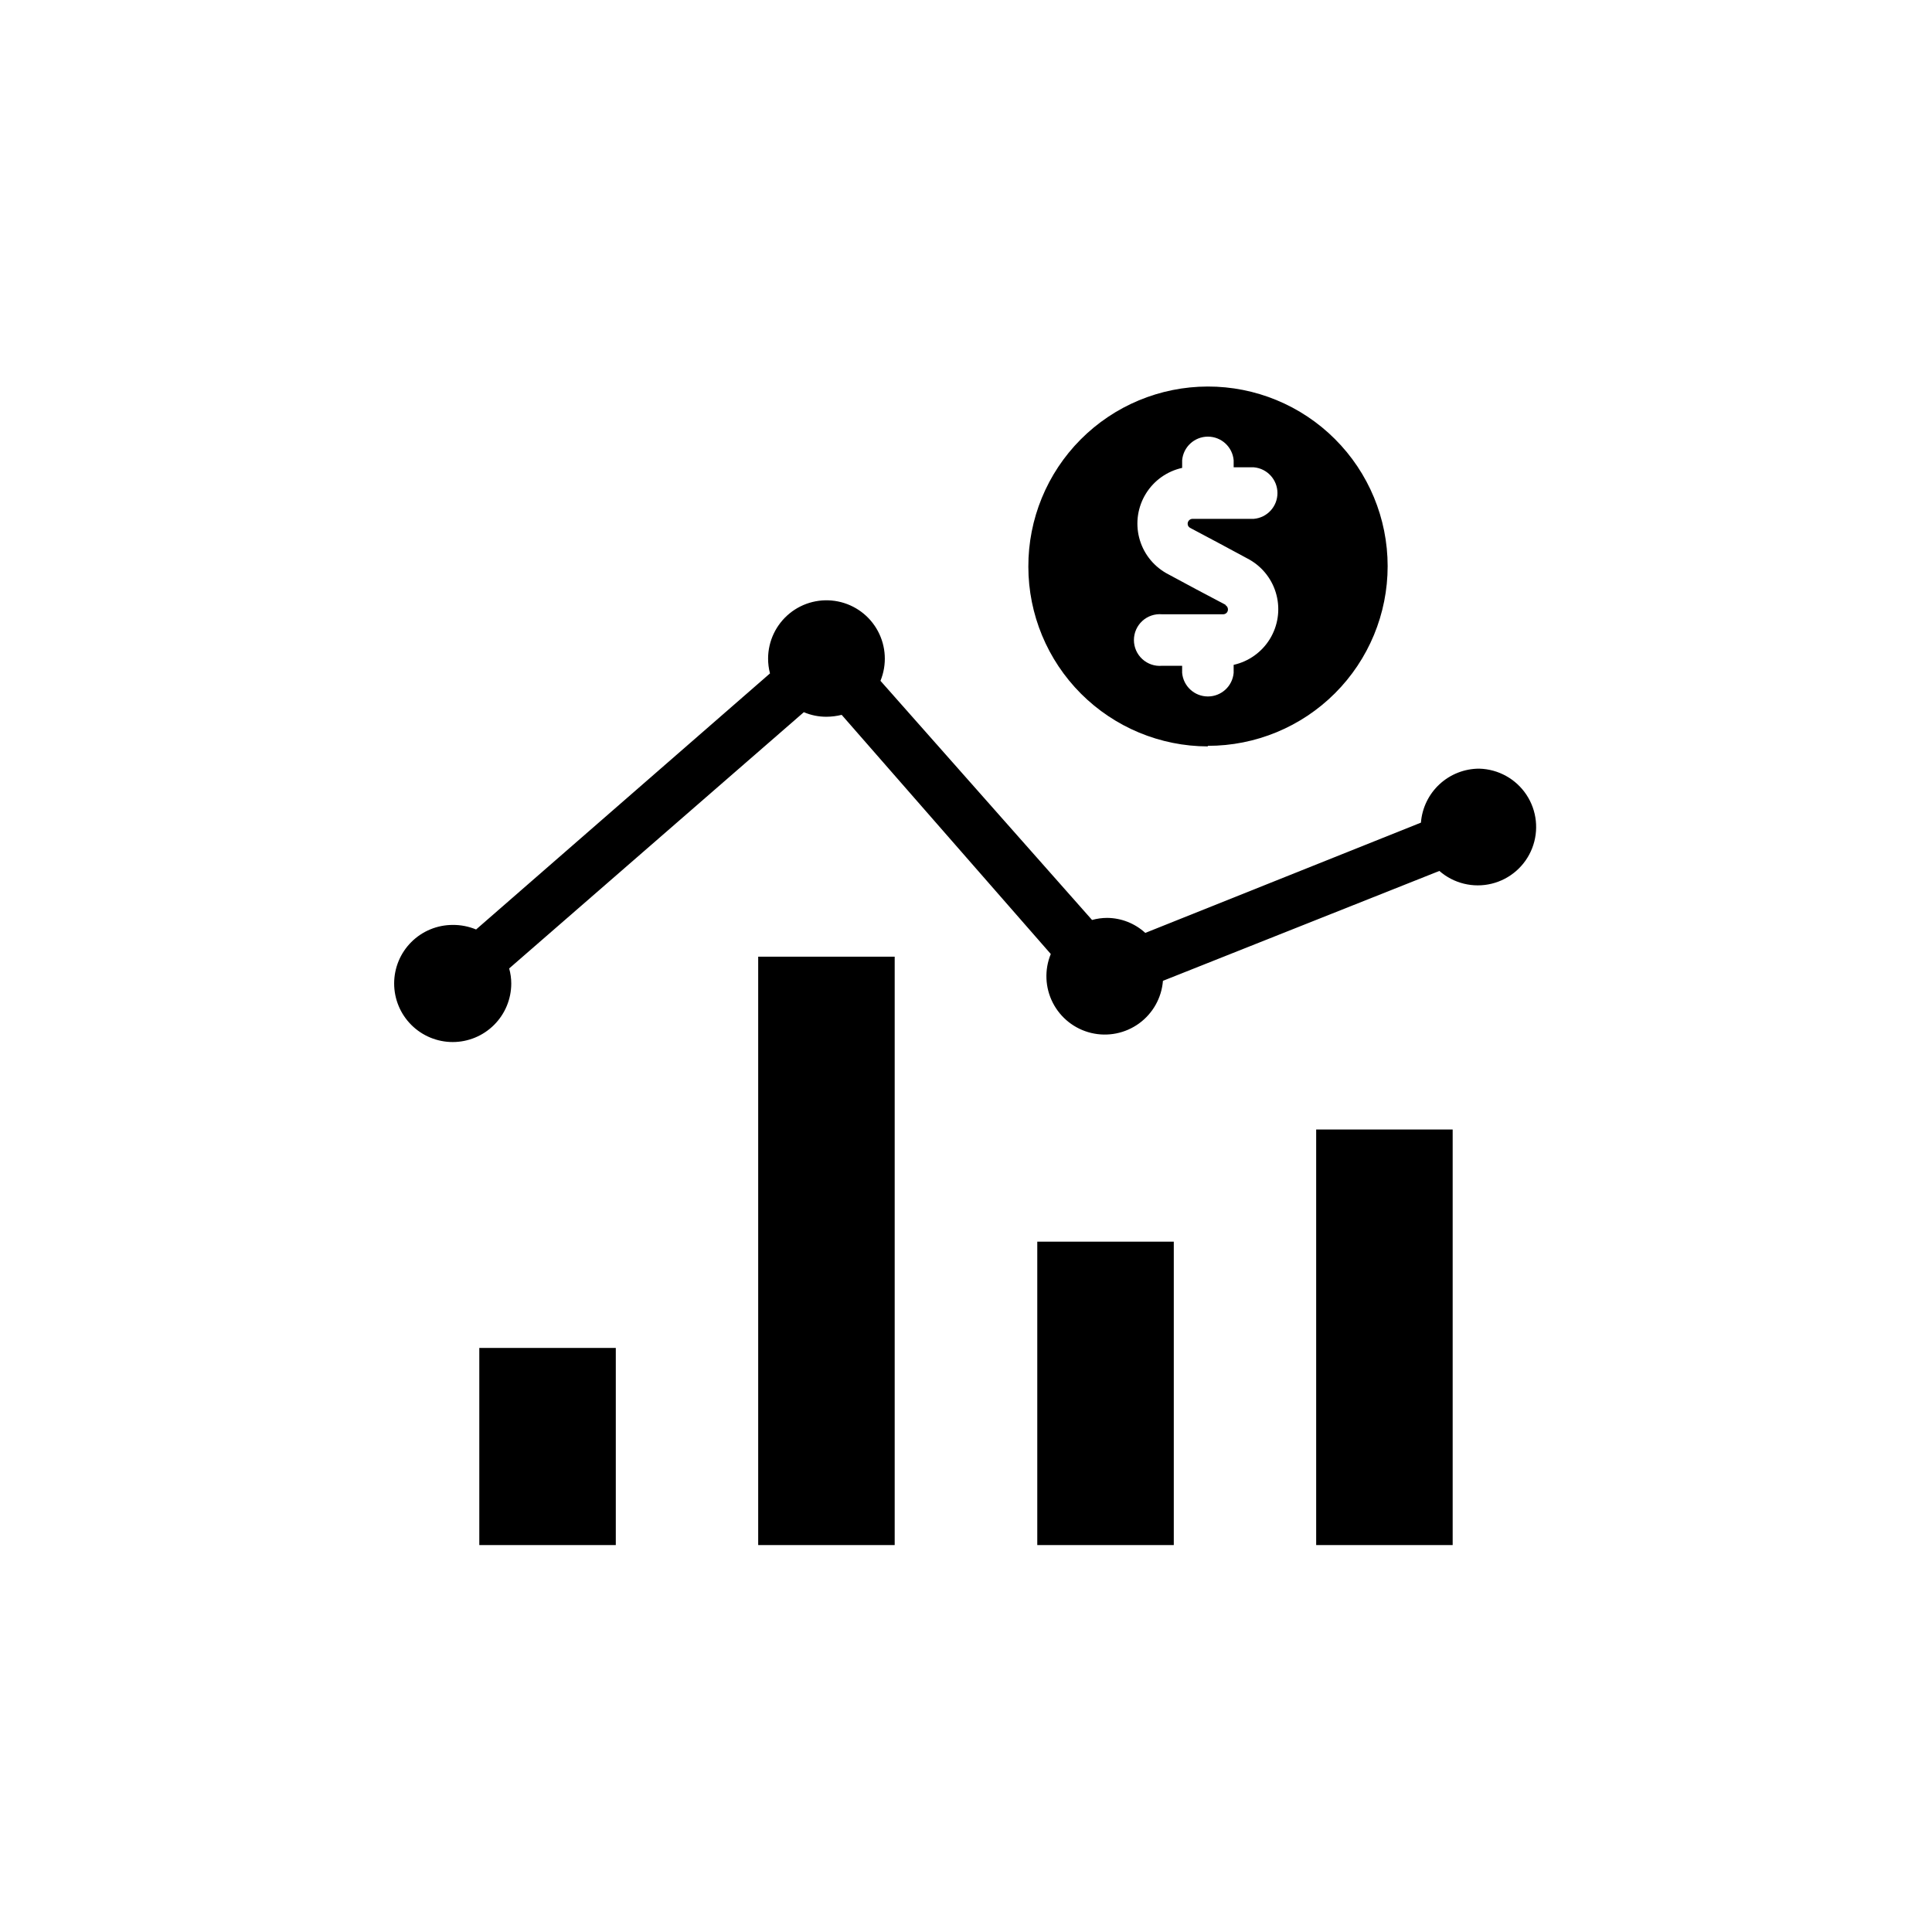 <?xml version="1.0" encoding="UTF-8"?>
<!-- Uploaded to: ICON Repo, www.iconrepo.com, Generator: ICON Repo Mixer Tools -->
<svg fill="#000000" width="800px" height="800px" version="1.1" viewBox="144 144 512 512" xmlns="http://www.w3.org/2000/svg">
 <g>
  <path d="m271.02 553.46h36.172v-52.242h-36.172z"/>
  <path d="m492.8 553.46h36.172v-110.13h-36.172z"/>
  <path d="m418.89 553.46h36.176v-80.406h-36.176z"/>
  <path d="m468.77 304.27-7.91-4.18-7.859-4.231v-0.004c-3.547-2.039-6.113-5.426-7.117-9.391-1.004-3.965-0.355-8.168 1.793-11.645 2.144-3.481 5.613-5.941 9.605-6.824v-2.016c0.305-3.543 3.269-6.266 6.828-6.266 3.555 0 6.519 2.723 6.824 6.266v1.863h5.34c3.547 0.305 6.266 3.273 6.266 6.828 0 3.559-2.719 6.523-6.266 6.828h-16.223c-0.703 0-1.281 0.555-1.309 1.258-0.023 0.496 0.254 0.953 0.707 1.16l7.859 4.18 7.859 4.231v0.004c3.543 2.031 6.113 5.414 7.121 9.375 1.012 3.961 0.371 8.164-1.766 11.645-2.141 3.481-5.598 5.949-9.59 6.84v2.117c-0.305 3.543-3.269 6.262-6.824 6.262-3.559 0-6.523-2.719-6.828-6.262v-1.863l-5.34-0.004c-1.914 0.168-3.805-0.48-5.219-1.777-1.414-1.297-2.219-3.129-2.219-5.047 0-1.922 0.805-3.75 2.219-5.051 1.414-1.297 3.305-1.941 5.219-1.777h16.223c0.332 0 0.652-0.133 0.891-0.367 0.234-0.238 0.367-0.559 0.367-0.891 0.012-0.477-0.242-0.922-0.652-1.16zm-4.684 37.383h-0.004c12.641 0.016 24.766-5 33.703-13.934 8.941-8.934 13.961-21.055 13.957-33.691-0.004-12.641-5.031-24.758-13.98-33.684-8.945-8.93-21.074-13.934-33.711-13.91-12.641 0.023-24.75 5.07-33.664 14.027-8.918 8.961-13.902 21.094-13.863 33.734 0.012 12.613 5.027 24.707 13.941 33.633 8.914 8.922 21.004 13.949 33.617 13.977z"/>
  <path d="m344.93 553.46h36.172v-155.93h-36.172z"/>
  <path d="m536.03 347.7c-3.906 0-7.668 1.473-10.535 4.125-2.867 2.652-4.629 6.289-4.934 10.184l-73.051 29.223v-0.004c-2.75-2.523-6.34-3.941-10.078-3.977-1.359 0-2.715 0.188-4.027 0.551l-56.074-63.379c1.754-4.273 1.504-9.109-0.68-13.18-2.18-4.074-6.07-6.957-10.602-7.859-4.531-0.906-9.23 0.262-12.809 3.184-3.578 2.922-5.664 7.293-5.688 11.91-0.008 1.344 0.16 2.684 0.504 3.981l-77.887 67.863c-1.965-0.816-4.07-1.227-6.199-1.207-4.113 0-8.062 1.633-10.973 4.543s-4.543 6.859-4.543 10.973c0 4.117 1.633 8.062 4.543 10.973 2.91 2.91 6.859 4.547 10.973 4.547 4.117 0 8.062-1.637 10.973-4.547 2.91-2.91 4.547-6.856 4.547-10.973 0-1.344-0.188-2.684-0.555-3.981l78.09-67.914c1.895 0.809 3.934 1.219 5.996 1.211 1.359-0.008 2.711-0.18 4.031-0.504l55.418 63.379c-1.719 4.18-1.52 8.902 0.539 12.926 2.059 4.023 5.777 6.945 10.172 7.996 4.394 1.051 9.031 0.125 12.688-2.531s5.969-6.781 6.324-11.285l73.254-29.121c3.797 3.316 8.965 4.578 13.859 3.379 4.894-1.195 8.898-4.703 10.73-9.398 1.832-4.695 1.266-9.988-1.523-14.184-2.789-4.195-7.449-6.773-12.484-6.902z"/>
 </g>
</svg>